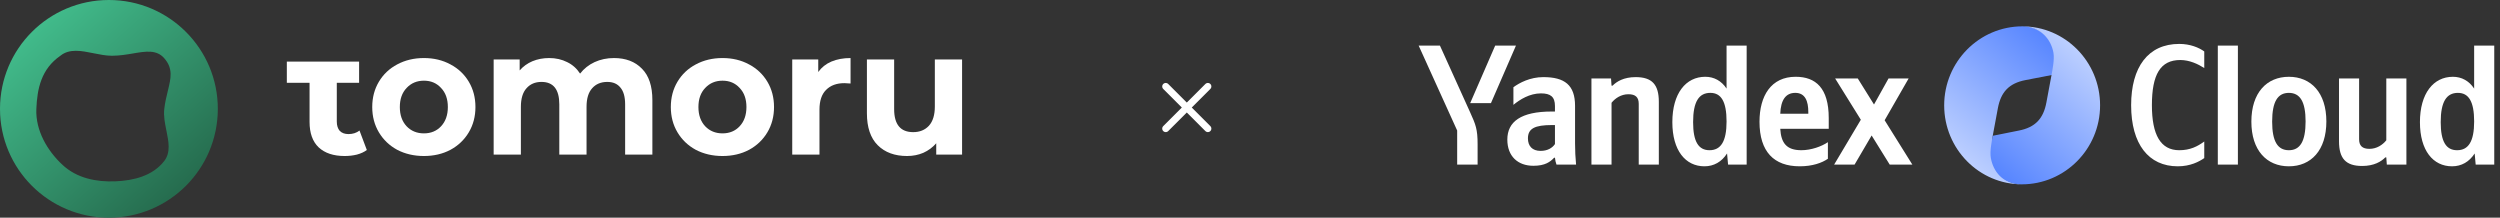 <?xml version="1.0" encoding="UTF-8"?> <svg xmlns="http://www.w3.org/2000/svg" width="356" height="31" viewBox="0 0 356 31" fill="none"><rect x="0" y="0" width="356" height="31" fill="#333333" stroke="none"/><path d="M52.237 21.36C51.856 21.645 51.384 21.863 50.82 22.014C50.273 22.148 49.693 22.216 49.079 22.216C47.488 22.216 46.253 21.804 45.374 20.982C44.512 20.159 44.081 18.951 44.081 17.356V11.791H40.845V8.769H44.081H47.96H51.136V11.791H47.96V17.305C47.96 17.876 48.101 18.321 48.383 18.64C48.681 18.942 49.096 19.093 49.626 19.093C50.24 19.093 50.762 18.925 51.193 18.59L52.237 21.36Z" fill="white"></path><path d="M60.367 22.216C58.958 22.216 57.69 21.922 56.563 21.334C55.452 20.73 54.582 19.899 53.952 18.841C53.322 17.784 53.007 16.584 53.007 15.241C53.007 13.898 53.322 12.697 53.952 11.64C54.582 10.582 55.452 9.76 56.563 9.172C57.69 8.568 58.958 8.266 60.367 8.266C61.776 8.266 63.036 8.568 64.147 9.172C65.258 9.76 66.128 10.582 66.758 11.64C67.388 12.697 67.703 13.898 67.703 15.241C67.703 16.584 67.388 17.784 66.758 18.841C66.128 19.899 65.258 20.73 64.147 21.334C63.036 21.922 61.776 22.216 60.367 22.216ZM60.367 18.992C61.362 18.992 62.174 18.657 62.804 17.985C63.451 17.297 63.774 16.382 63.774 15.241C63.774 14.099 63.451 13.193 62.804 12.521C62.174 11.833 61.362 11.489 60.367 11.489C59.373 11.489 58.552 11.833 57.906 12.521C57.259 13.193 56.936 14.099 56.936 15.241C56.936 16.382 57.259 17.297 57.906 17.985C58.552 18.657 59.373 18.992 60.367 18.992Z" fill="white"></path><path d="M87.428 8.266C89.102 8.266 90.428 8.769 91.406 9.776C92.401 10.767 92.898 12.261 92.898 14.259V22.014H89.019V14.863C89.019 13.789 88.795 12.991 88.348 12.471C87.917 11.934 87.295 11.665 86.483 11.665C85.571 11.665 84.85 11.967 84.32 12.572C83.789 13.159 83.524 14.04 83.524 15.215V22.014H79.645V14.863C79.645 12.731 78.799 11.665 77.109 11.665C76.213 11.665 75.501 11.967 74.97 12.572C74.44 13.159 74.174 14.04 74.174 15.215V22.014H70.296V8.467H74V10.028C74.498 9.457 75.103 9.021 75.816 8.719C76.545 8.417 77.341 8.266 78.203 8.266C79.148 8.266 80.001 8.459 80.764 8.845C81.526 9.214 82.14 9.76 82.604 10.482C83.151 9.776 83.839 9.231 84.668 8.845C85.513 8.459 86.433 8.266 87.428 8.266Z" fill="white"></path><path d="M102.886 22.216C101.477 22.216 100.209 21.922 99.082 21.334C97.971 20.73 97.101 19.899 96.471 18.841C95.841 17.784 95.526 16.584 95.526 15.241C95.526 13.898 95.841 12.697 96.471 11.64C97.101 10.582 97.971 9.76 99.082 9.172C100.209 8.568 101.477 8.266 102.886 8.266C104.295 8.266 105.555 8.568 106.666 9.172C107.776 9.76 108.647 10.582 109.277 11.64C109.906 12.697 110.221 13.898 110.221 15.241C110.221 16.584 109.906 17.784 109.277 18.841C108.647 19.899 107.776 20.73 106.666 21.334C105.555 21.922 104.295 22.216 102.886 22.216ZM102.886 18.992C103.881 18.992 104.693 18.657 105.323 17.985C105.969 17.297 106.293 16.382 106.293 15.241C106.293 14.099 105.969 13.193 105.323 12.521C104.693 11.833 103.881 11.489 102.886 11.489C101.892 11.489 101.071 11.833 100.424 12.521C99.778 13.193 99.455 14.099 99.455 15.241C99.455 16.382 99.778 17.297 100.424 17.985C101.071 18.657 101.892 18.992 102.886 18.992Z" fill="white"></path><path d="M116.519 10.255C116.983 9.6 117.605 9.105 118.384 8.769C119.18 8.433 120.091 8.266 121.119 8.266V11.892C120.688 11.858 120.398 11.841 120.249 11.841C119.138 11.841 118.268 12.16 117.638 12.798C117.008 13.419 116.693 14.359 116.693 15.618V22.014H112.814V8.467H116.519V10.255Z" fill="white"></path><path d="M137 8.467V22.014H133.32V20.403C132.806 20.99 132.193 21.443 131.48 21.762C130.767 22.064 129.996 22.216 129.167 22.216C127.41 22.216 126.018 21.704 124.99 20.68C123.962 19.656 123.448 18.136 123.448 16.122V8.467H127.327V15.543C127.327 17.725 128.231 18.816 130.038 18.816C130.966 18.816 131.712 18.514 132.275 17.91C132.839 17.289 133.121 16.374 133.121 15.165V8.467H137Z" fill="white"></path><path fill-rule="evenodd" clip-rule="evenodd" d="M15.509 31C24.074 31 31.018 24.06 31.018 15.5C31.018 6.94 24.074 0 15.509 0C6.944 0 0 6.94 0 15.5C0 24.06 6.944 31 15.509 31ZM18.947 7.611C18.021 7.768 17.013 7.938 15.932 7.938C15.087 7.938 14.202 7.759 13.324 7.582C11.594 7.231 9.894 6.887 8.6 7.938C5.894 9.808 5.292 12.571 5.175 15.542C5.055 18.601 6.748 21.488 8.925 23.499C10.968 25.387 13.723 25.929 16.43 25.821C19.02 25.718 21.752 25.05 23.391 22.922C24.328 21.705 24.019 20.186 23.698 18.605C23.491 17.588 23.279 16.545 23.391 15.542C23.499 14.569 23.709 13.716 23.899 12.942C24.342 11.142 24.681 9.766 23.391 8.294C22.296 7.044 20.786 7.3 18.947 7.611Z" fill="url(#paint0_linear_15321_36176)"></path><path d="M166 12.312L172 18.312M172 12.312L166 18.312" stroke="white" stroke-linecap="round" stroke-linejoin="round"></path><path d="M210.411 23.437V20.561C210.411 18.392 210.147 17.757 209.329 15.954L205.048 6.497H202.018L207.501 18.587V23.437H210.411ZM212.311 14.686L215.871 6.496H212.913L209.353 14.686H212.311ZM242.711 23.681C244.058 23.681 245.164 23.047 245.934 21.852L246.078 23.437H248.724V6.497H245.862V12.615C245.141 11.517 244.082 10.933 242.832 10.933C240.066 10.933 238.142 13.297 238.142 17.392C238.142 21.438 240.017 23.681 242.711 23.681ZM260.292 22.608V20.244C259.402 20.853 257.911 21.39 256.516 21.39C254.423 21.39 253.63 20.391 253.509 18.342H260.412V16.807C260.412 12.541 258.561 10.933 255.698 10.933C252.211 10.933 250.552 13.638 250.552 17.343C250.552 21.609 252.62 23.681 256.276 23.681C258.103 23.681 259.45 23.193 260.292 22.608ZM224.288 15.076C224.288 12.102 222.797 10.981 219.767 10.981C217.891 10.981 216.376 11.786 215.51 12.42V14.931C216.424 14.175 217.819 13.297 219.43 13.297C220.801 13.297 221.426 13.785 221.426 15.101V15.881H220.969C216.592 15.881 214.644 17.319 214.644 19.878C214.644 22.242 216.136 23.608 218.348 23.608C220.031 23.608 220.753 23.047 221.306 22.462H221.426C221.45 22.779 221.547 23.193 221.643 23.437H224.433C224.337 22.441 224.288 21.44 224.288 20.439V15.077V15.076ZM229.483 14.637C230.012 13.98 230.854 13.419 231.888 13.419C232.899 13.419 233.355 13.857 233.355 14.784V23.437H236.217V14.491C236.217 12.054 235.255 10.981 232.922 10.981C231.215 10.981 230.205 11.616 229.628 12.201H229.483L229.411 11.176H226.621V23.437H229.483V14.637ZM269.094 23.437H272.318L268.373 17.124L271.788 11.176H268.926L266.858 14.881L264.549 11.176H261.326L264.982 17.051L261.182 23.437H264.092L266.521 19.293L269.094 23.437ZM243.553 13.224C245.093 13.224 245.862 14.467 245.862 17.295C245.862 20.147 245.044 21.39 243.433 21.39C241.869 21.39 241.099 20.171 241.099 17.392C241.099 14.491 241.917 13.224 243.553 13.224V13.224ZM255.65 13.224C257.07 13.224 257.503 14.418 257.503 15.954V16.198H253.51C253.582 14.248 254.28 13.224 255.65 13.224ZM221.427 20.512C221.066 21.048 220.392 21.487 219.382 21.487C218.18 21.487 217.578 20.781 217.578 19.708C217.578 18.294 218.564 17.807 221.018 17.807H221.426V20.512H221.427Z" fill="white"></path><path d="M287.952 26.25C285.193 26.183 284.102 24.314 283.769 22.509C283.587 21.528 283.666 19.897 283.769 19.314C283.934 18.365 284.2 17.001 284.495 15.418C284.917 13.15 286.037 11.861 288.457 11.4L292.413 10.635C292.518 10.04 292.716 8.463 292.535 7.492C292.199 5.667 290.812 3.779 287.996 3.75C281.864 3.75 276.852 8.785 276.852 15C276.852 21.215 281.819 26.25 287.952 26.25Z" fill="url(#paint1_linear_15321_36176)"></path><path d="M287.952 3.75C290.71 3.817 292.075 5.69 292.408 7.495C292.59 8.476 292.237 10.104 292.135 10.686C291.97 11.635 291.704 12.999 291.409 14.582C290.987 16.849 289.866 18.14 287.447 18.6L283.766 19.333C283.661 19.927 283.315 21.536 283.496 22.508C283.832 24.331 285.092 26.221 287.908 26.25C294.04 26.25 299.052 21.215 299.052 15C299.052 8.785 294.085 3.75 287.952 3.75Z" fill="url(#paint2_linear_15321_36176)"></path><path d="M310.112 23.682C311.915 23.682 313.142 23.025 313.887 22.512V20.148C312.925 20.855 311.867 21.391 310.328 21.391C307.682 21.391 306.431 19.222 306.431 14.981C306.431 10.617 307.634 8.546 310.472 8.546C311.795 8.546 313.021 9.131 313.887 9.691V7.326C313.118 6.766 311.867 6.254 310.328 6.254C305.879 6.254 303.474 9.569 303.474 14.981C303.474 20.538 305.975 23.682 310.112 23.682ZM318.677 6.498H315.816V23.439H318.677V6.498ZM325.935 10.935C322.784 10.935 320.595 13.201 320.595 17.321C320.595 21.416 322.784 23.682 325.935 23.682C329.086 23.682 331.274 21.415 331.274 17.296C331.274 13.201 329.086 10.935 325.935 10.935ZM325.935 21.391C324.347 21.391 323.554 20.148 323.554 17.321C323.554 14.469 324.347 13.226 325.935 13.226C327.522 13.226 328.316 14.469 328.316 17.296C328.316 20.148 327.522 21.391 325.935 21.391ZM339.81 19.977C339.281 20.635 338.439 21.196 337.405 21.196C336.395 21.196 335.937 20.757 335.937 19.831V11.178H333.076V20.124C333.076 22.561 334.038 23.634 336.37 23.634C338.078 23.634 339.088 23 339.666 22.415H339.81L339.882 23.439H342.672V11.178H339.81V19.977ZM349.169 23.682C350.516 23.682 351.622 23.049 352.392 21.854L352.536 23.439H355.182V6.498H352.319V12.616C351.598 11.519 350.539 10.935 349.289 10.935C346.523 10.935 344.599 13.299 344.599 17.394C344.599 21.44 346.475 23.682 349.169 23.682ZM350.01 13.226C351.55 13.226 352.319 14.469 352.319 17.296C352.319 20.148 351.501 21.391 349.89 21.391C348.327 21.391 347.557 20.172 347.557 17.394C347.557 14.493 348.375 13.225 350.01 13.225V13.226Z" fill="white"></path><defs><linearGradient id="paint0_linear_15321_36176" x1="4.997" y1="4.478" x2="25.146" y2="27.223" gradientUnits="userSpaceOnUse"><stop stop-color="#41BA8A"></stop><stop offset="1" stop-color="#266D4F"></stop></linearGradient><linearGradient id="paint1_linear_15321_36176" x1="276.852" y1="26.25" x2="294.599" y2="5.245" gradientUnits="userSpaceOnUse"><stop stop-color="#D2DFFF"></stop><stop offset="1" stop-color="#4E7FFF"></stop></linearGradient><linearGradient id="paint2_linear_15321_36176" x1="299.052" y1="3.75" x2="281.038" y2="24.122" gradientUnits="userSpaceOnUse"><stop stop-color="#D2DFFF"></stop><stop offset="1" stop-color="#4E7FFF"></stop></linearGradient></defs></svg> 
